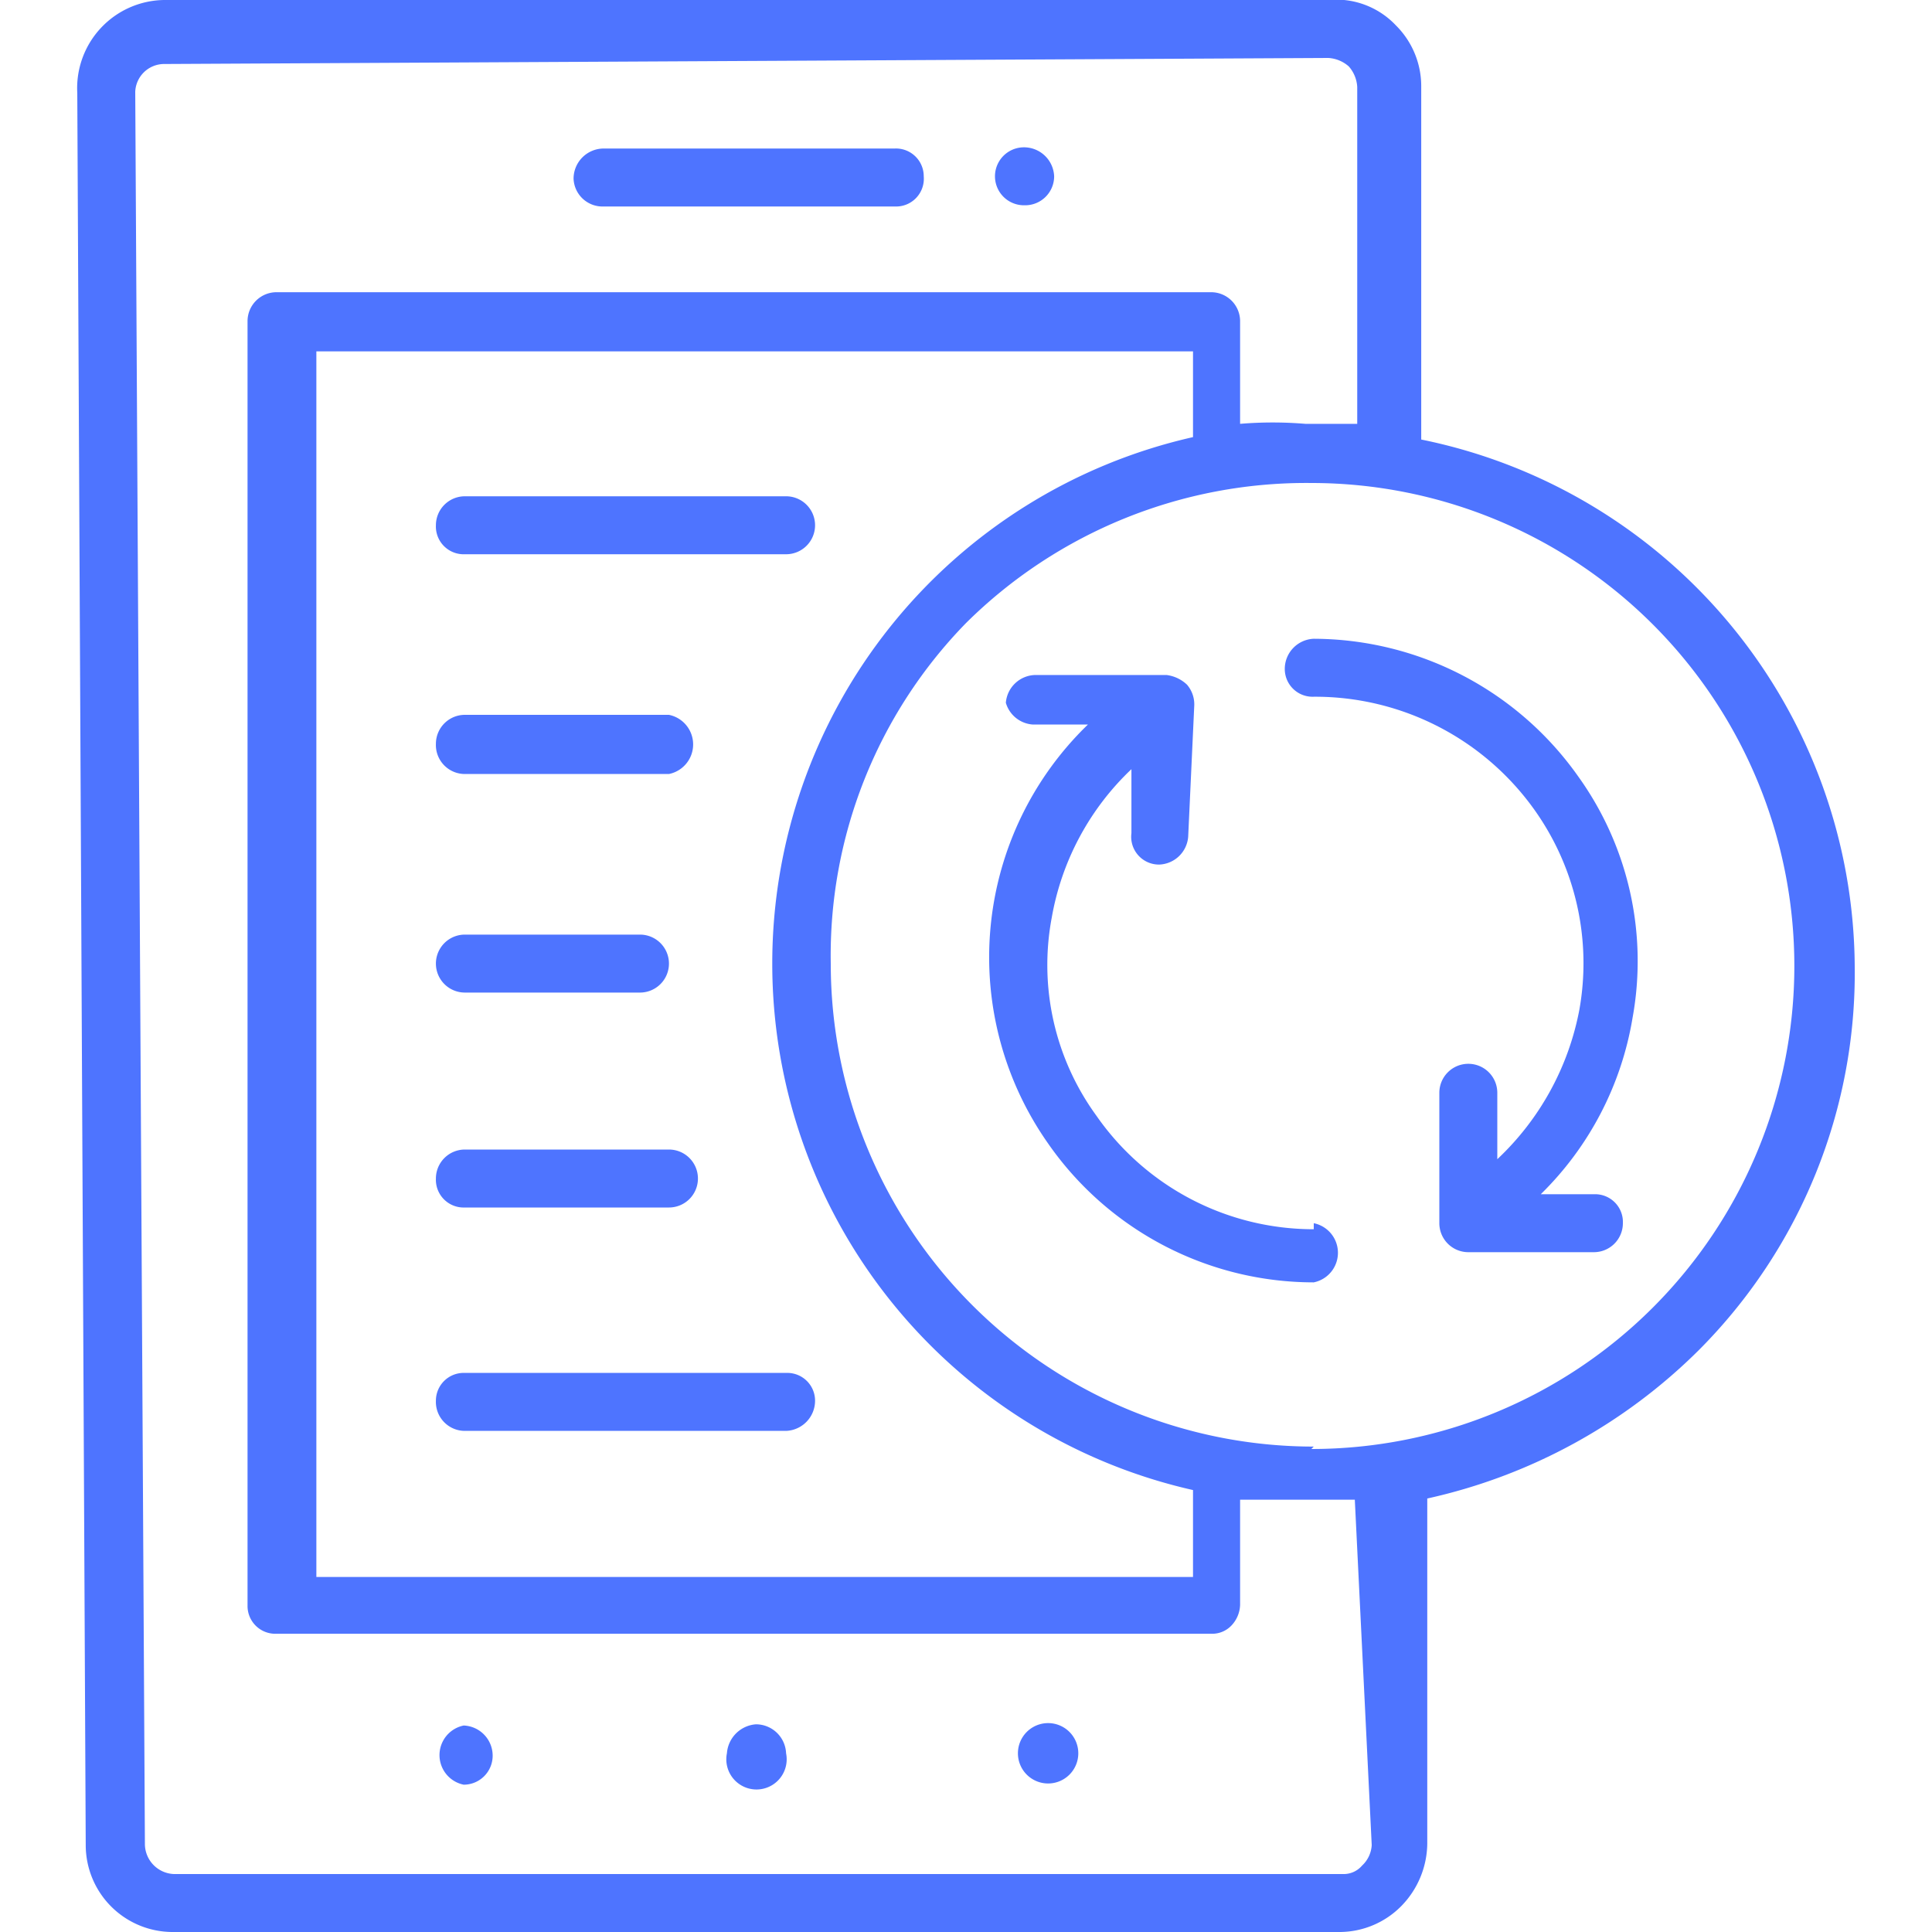 <svg xmlns="http://www.w3.org/2000/svg" viewBox="0 0 16 16"><defs><style>.a{fill:#4e74ff;}</style></defs><path class="a" d="M5,1.71H7.41a.23.23,0,0,0,.24-.25.23.23,0,0,0-.24-.23H5a.25.25,0,0,0-.25.25A.24.24,0,0,0,5,1.71Z"/><path class="a" d="M6.26,14.28a.26.26,0,0,0-.24.24.25.25,0,1,0,.49,0A.25.25,0,0,0,6.26,14.28Z"/><path class="a" d="M3.84,14.29a.25.25,0,0,0,0,.49.24.24,0,0,0,.24-.24A.25.25,0,0,0,3.84,14.29Z"/><path class="a" d="M8.68,14.27a.25.25,0,1,0,.25.25A.25.25,0,0,0,8.68,14.27Z"/><path class="a" d="M8.49,1.7a.24.24,0,0,0,.24-.24.25.25,0,0,0-.25-.24.24.24,0,1,0,0,.48Z"/><path class="a" d="M15.36,8a4.48,4.48,0,0,0-3.59-4.36V.72a.71.71,0,0,0-.21-.51A.68.68,0,0,0,11,0L1.36,0A.73.73,0,0,0,.64.77L.71,15.28a.72.72,0,0,0,.72.72h0l9.67,0a.72.72,0,0,0,.51-.22.75.75,0,0,0,.21-.51l0-2.86a4.59,4.59,0,0,0,2.25-1.23A4.42,4.42,0,0,0,15.36,8Zm-4,7.28a.25.25,0,0,1-.08.17.2.2,0,0,1-.16.07l-9.68,0h0a.25.25,0,0,1-.24-.25L1.12.76A.24.24,0,0,1,1.36.53L11,.48h0a.28.28,0,0,1,.17.07.28.28,0,0,1,.07.17V3.51h-.43a3.27,3.27,0,0,0-.54,0V2.66a.24.24,0,0,0-.24-.24l-7.74,0a.24.24,0,0,0-.24.24l0,10.64a.23.23,0,0,0,.24.23h0l7.74,0a.22.22,0,0,0,.17-.07.26.26,0,0,0,.07-.17v-.87c.17,0,.34,0,.52,0h0l.43,0ZM9.88,12.34v.72l-7.26,0,0-10.15,7.26,0v.71a4.47,4.47,0,0,0,0,8.72Zm1-.36a4,4,0,0,1-4-4A3.94,3.94,0,0,1,8,5.16,4,4,0,0,1,10.86,4h0a4,4,0,0,1,0,8Z"/><path class="a" d="M10.88,10.18a2.19,2.19,0,0,1-1.8-.94A2.12,2.12,0,0,1,8.71,7.6a2.22,2.22,0,0,1,.66-1.23l0,.53a.23.23,0,0,0,.23.26h0a.25.25,0,0,0,.24-.23l.05-1.08a.25.25,0,0,0-.06-.18.3.3,0,0,0-.17-.08l-1.08,0a.25.25,0,0,0-.25.23A.25.25,0,0,0,8.55,6l.46,0a2.68,2.68,0,0,0-.33,3.47,2.68,2.68,0,0,0,2.2,1.15h0a.25.25,0,0,0,0-.49Z"/><path class="a" d="M10.88,5.29h0a.25.25,0,0,0-.24.25.23.23,0,0,0,.24.23h0a2.23,2.23,0,0,1,1.83.94,2.19,2.19,0,0,1,.37,1.65,2.28,2.28,0,0,1-.68,1.24V9.05a.24.24,0,0,0-.24-.24h0a.24.24,0,0,0-.24.24v1.08a.24.24,0,0,0,.24.24H13.2a.24.24,0,0,0,.24-.24.23.23,0,0,0-.23-.24h-.45a2.65,2.65,0,0,0,.76-1.46,2.62,2.62,0,0,0-.45-2A2.69,2.69,0,0,0,10.88,5.29Z"/><path class="a" d="M3.85,4.59H6.51a.24.24,0,0,0,.24-.24.24.24,0,0,0-.24-.24H3.85a.24.24,0,0,0-.24.24A.23.23,0,0,0,3.85,4.59Z"/><path class="a" d="M3.85,6.41H5.54a.25.25,0,0,0,0-.49H3.85a.24.24,0,0,0-.24.24A.24.24,0,0,0,3.85,6.41Z"/><path class="a" d="M3.85,8.22H5.3a.24.24,0,0,0,0-.48H3.85a.24.24,0,0,0,0,.48Z"/><path class="a" d="M3.85,10H5.54a.24.24,0,0,0,.24-.24.24.24,0,0,0-.24-.24H3.85a.24.24,0,0,0-.24.24A.23.23,0,0,0,3.85,10Z"/><path class="a" d="M6.51,11.37H3.85a.23.23,0,0,0-.24.23.24.24,0,0,0,.24.25H6.51a.25.25,0,0,0,.24-.25A.23.23,0,0,0,6.51,11.37Z"/></svg>